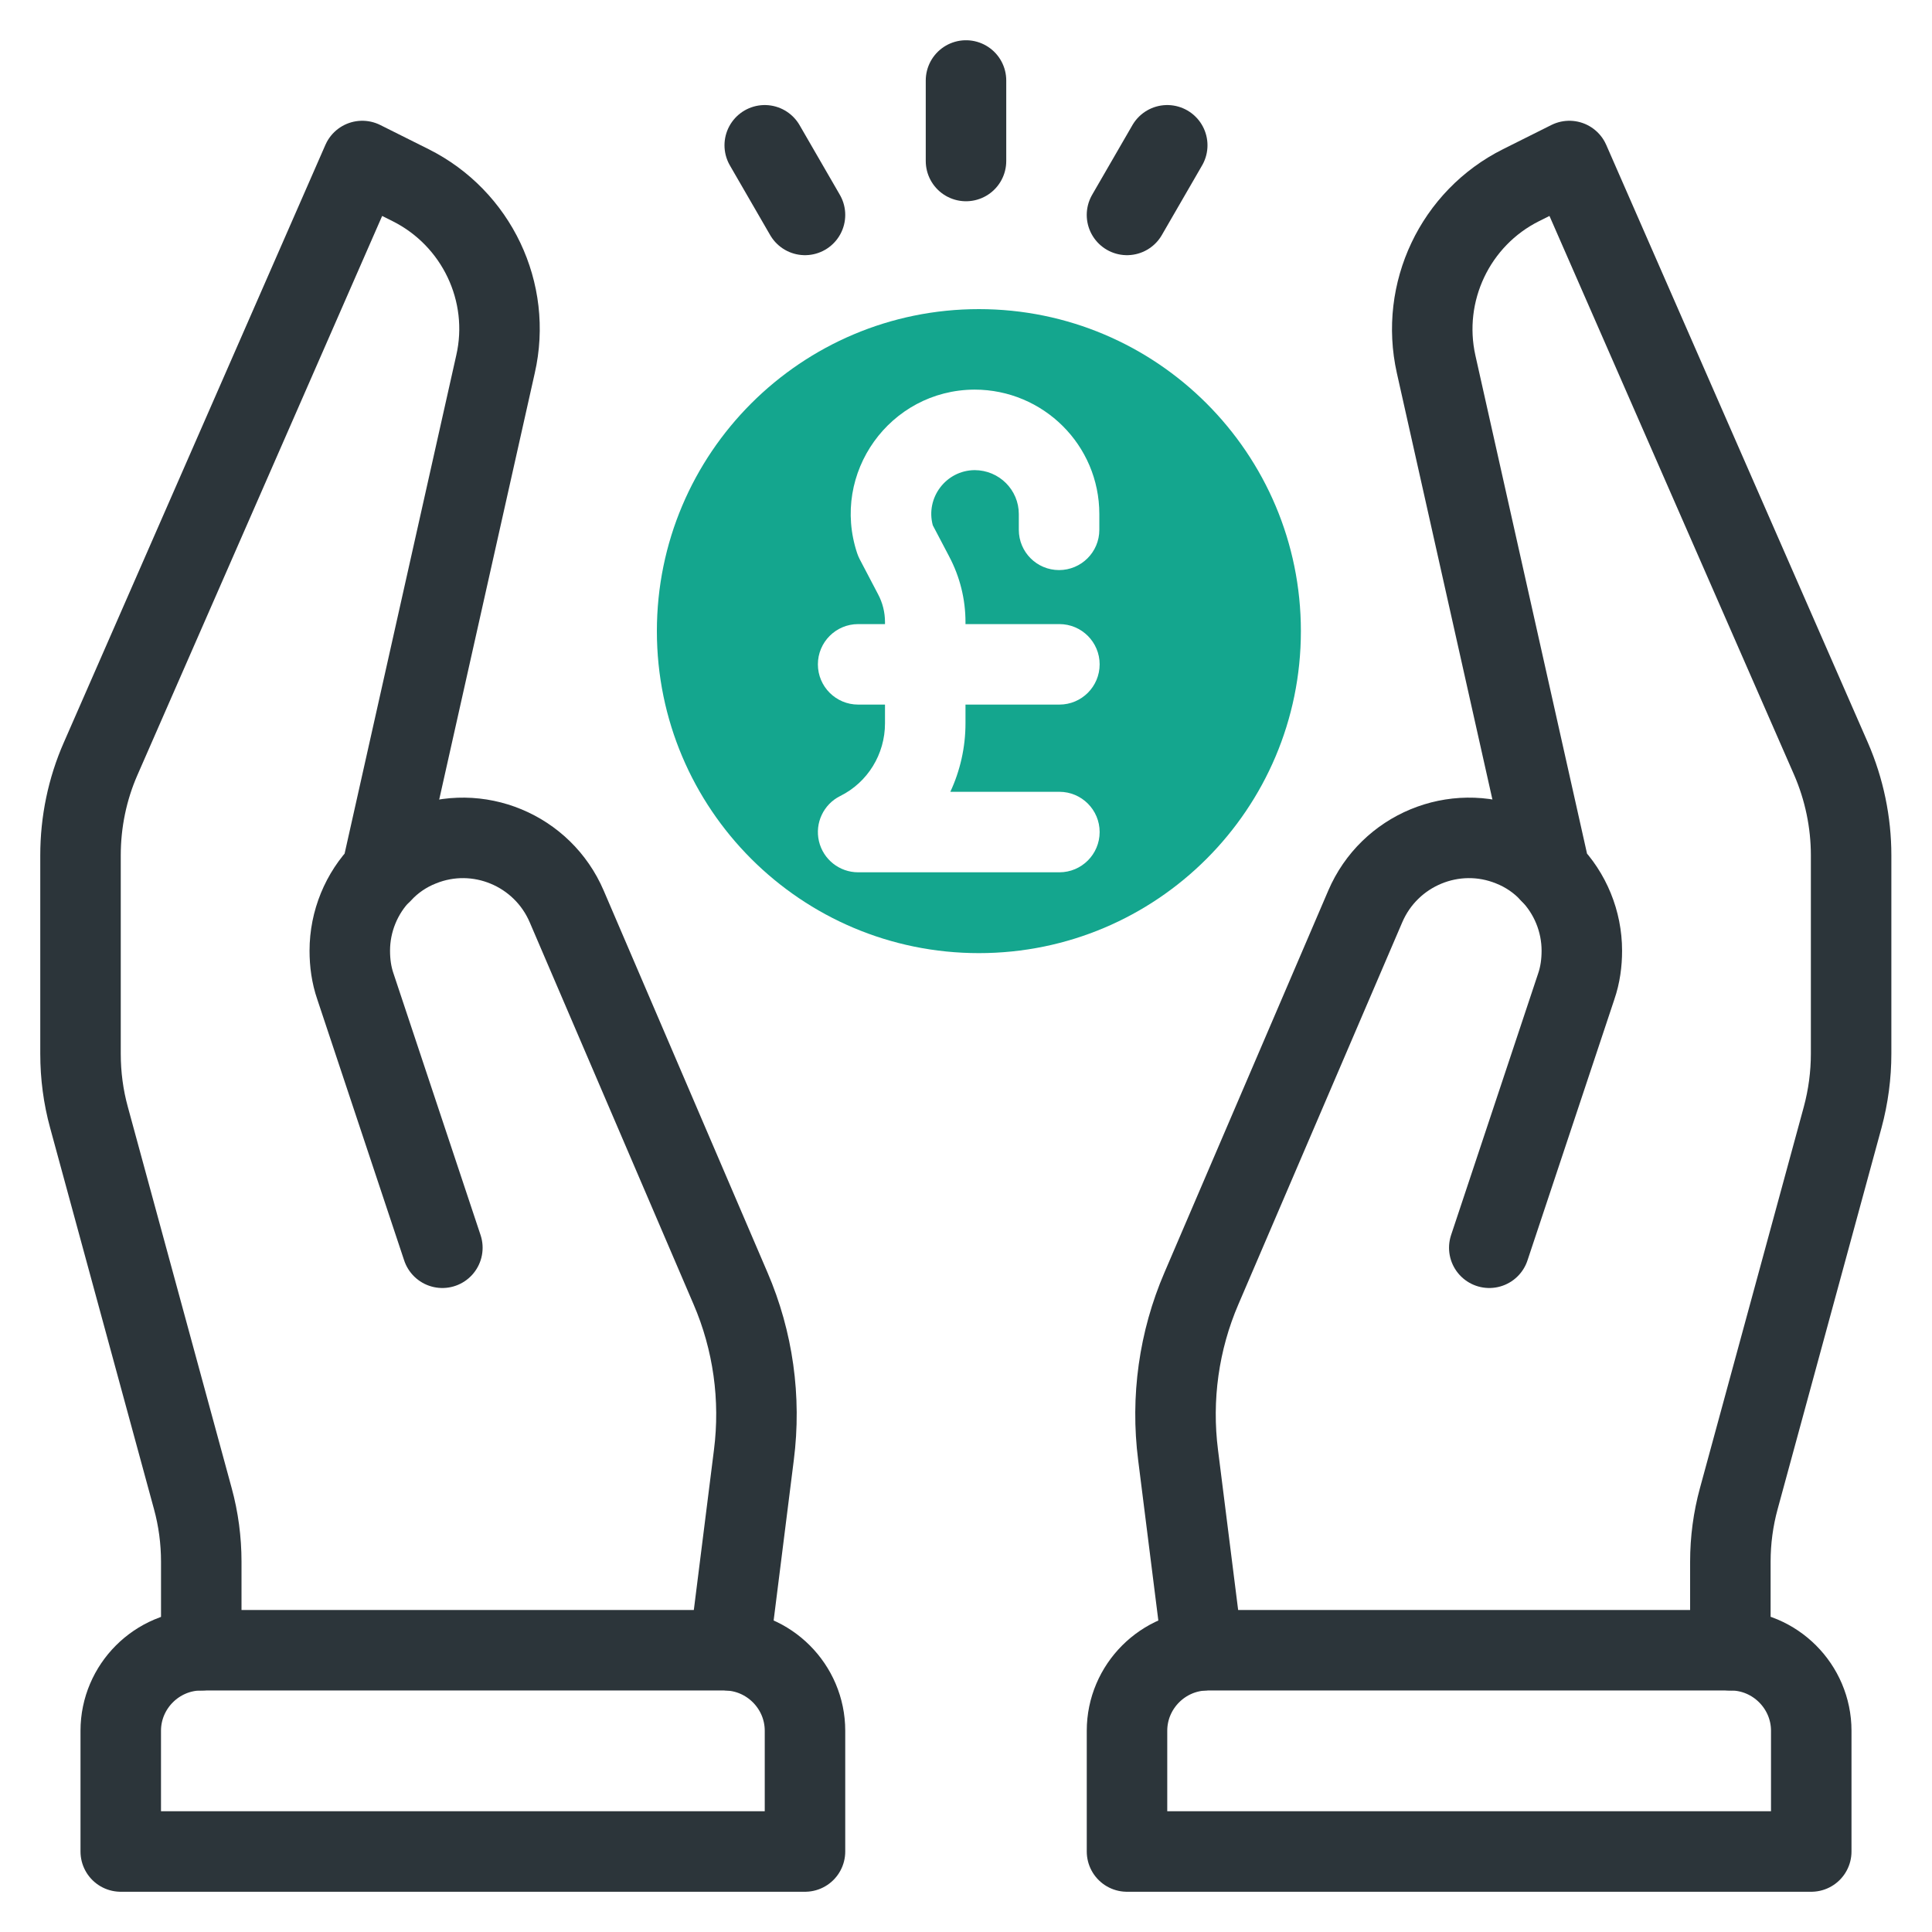 <svg width="98" height="98" viewBox="0 0 98 98" fill="none" xmlns="http://www.w3.org/2000/svg">
<path d="M19.375 44.264C19.906 43.692 20.58 43.222 21.355 42.916C24.234 41.752 27.521 43.12 28.746 45.979L37.056 65.354C38.199 68.008 38.608 70.928 38.24 73.806L36.995 83.709" stroke="#2C353A" stroke-width="4.083" stroke-linecap="round" stroke-linejoin="round"/>
<path d="M10.209 83.708V79.217C10.209 78.135 10.066 77.053 9.78 76.011L4.513 56.677C4.227 55.636 4.084 54.553 4.084 53.451V43.386C4.084 41.691 4.431 40.017 5.105 38.486L18.376 8.167L20.826 9.392C24.174 11.066 25.971 14.823 25.134 18.477L19.356 44.263C18.335 45.305 17.743 46.734 17.743 48.224C17.743 48.837 17.824 49.449 18.029 50.041L22.439 63.292" stroke="#2C353A" stroke-width="4.083" stroke-linecap="round" stroke-linejoin="round"/>
<path d="M10.208 83.708H36.75C38.996 83.708 40.833 85.546 40.833 87.792V93.917H6.125V87.792C6.125 85.546 7.963 83.708 10.208 83.708Z" stroke="#2C353A" stroke-width="4.083" stroke-linecap="round" stroke-linejoin="round"/>
<path d="M61.004 83.709L59.758 73.806C59.391 70.928 59.799 68.008 60.942 65.354L69.252 45.979C70.477 43.12 73.764 41.752 76.643 42.916C77.418 43.222 78.092 43.692 78.623 44.264" stroke="#2C353A" stroke-width="4.083" stroke-linecap="round" stroke-linejoin="round"/>
<path d="M75.543 63.292L79.953 50.041C80.157 49.449 80.238 48.837 80.238 48.224C80.238 46.734 79.646 45.305 78.625 44.263L72.847 18.477C72.031 14.823 73.807 11.066 77.155 9.392L79.605 8.167L92.876 38.486C93.55 40.037 93.897 41.711 93.897 43.386V53.451C93.897 54.533 93.754 55.615 93.468 56.677L88.201 76.011C87.915 77.053 87.772 78.135 87.772 79.217V83.708" stroke="#2C353A" stroke-width="4.083" stroke-linecap="round" stroke-linejoin="round"/>
<path d="M91.875 93.917H57.167V87.792C57.167 85.546 59.004 83.708 61.25 83.708H87.792C90.037 83.708 91.875 85.546 91.875 87.792V93.917Z" stroke="#2C353A" stroke-width="4.083" stroke-linecap="round" stroke-linejoin="round"/>
<path d="M40.833 10.902L38.791 7.37" stroke="#2C353A" stroke-width="4.083" stroke-linecap="round" stroke-linejoin="round"/>
<path d="M57.166 10.902L59.208 7.37" stroke="#2C353A" stroke-width="4.083" stroke-linecap="round" stroke-linejoin="round"/>
<path d="M49 8.167V4.083" stroke="#2C353A" stroke-width="4.083" stroke-linecap="round" stroke-linejoin="round"/>
<path d="M49.654 15.68C58.675 15.681 65.987 22.994 65.987 32.014C65.987 41.035 58.675 48.347 49.654 48.347C40.634 48.347 33.321 41.035 33.32 32.014C33.32 22.994 40.634 15.68 49.654 15.68ZM49.421 19.763C45.14 19.789 42.123 23.992 43.48 28.065C43.515 28.169 43.559 28.271 43.609 28.368L44.528 30.121C44.531 30.126 44.533 30.131 44.536 30.136C44.768 30.569 44.891 31.055 44.891 31.554V31.657H43.529C42.402 31.657 41.487 32.572 41.487 33.699C41.487 34.826 42.402 35.74 43.529 35.74H44.891V36.692C44.891 38.258 44.01 39.687 42.622 40.376C41.773 40.797 41.325 41.748 41.541 42.671C41.757 43.594 42.581 44.247 43.529 44.247H53.737C54.865 44.247 55.779 43.332 55.779 42.205C55.779 41.078 54.865 40.164 53.737 40.164H48.205C48.703 39.094 48.974 37.911 48.974 36.692V35.74H53.737C54.865 35.74 55.779 34.826 55.779 33.699C55.779 32.572 54.865 31.657 53.737 31.657H48.974V31.554C48.974 30.392 48.689 29.25 48.144 28.224H48.145L47.315 26.644C46.94 25.25 47.983 23.86 49.438 23.847C50.684 23.85 51.679 24.851 51.679 26.076V26.876C51.679 28.003 52.593 28.917 53.721 28.917C54.848 28.916 55.763 28.003 55.763 26.876V26.076C55.763 22.573 52.915 19.764 49.434 19.763H49.421Z" fill="#14A68E"/>
</svg>
